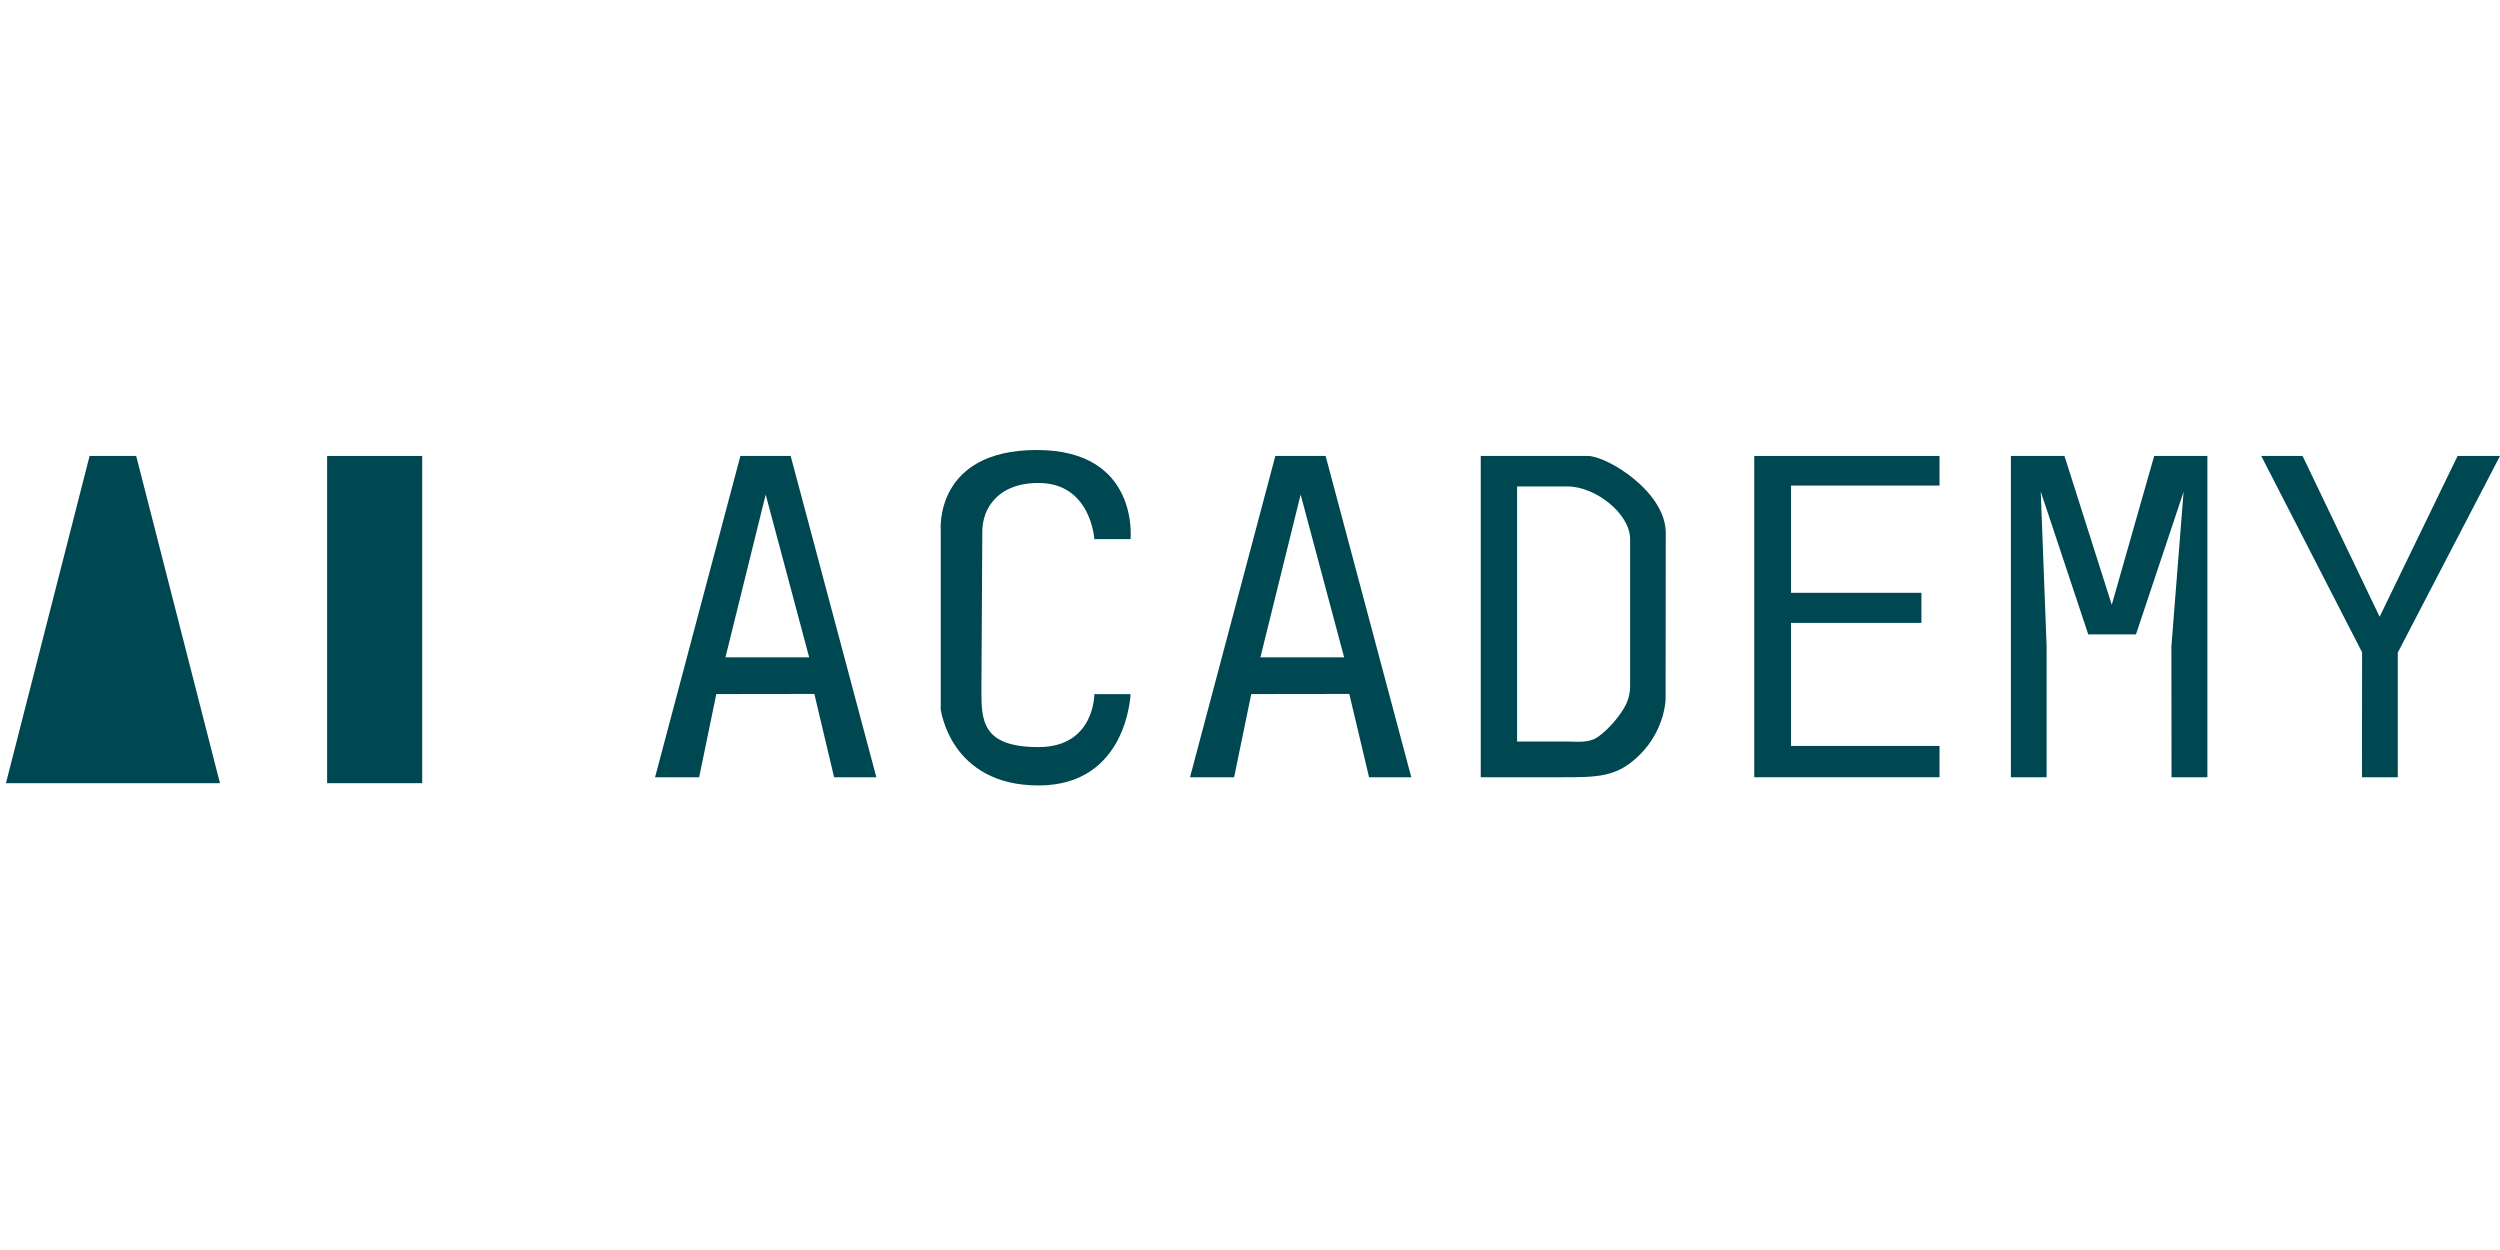 <svg width="150" height="75" viewBox="0 0 150 75" fill="none" xmlns="http://www.w3.org/2000/svg">
<g clip-path="url(#clip0_122_27)">
<path d="M39.304 46.634L44.424 27.357H47.44L52.581 46.634H50.046L48.861 41.636L42.978 41.644L41.95 46.634H39.301H39.304ZM43.531 39.438H48.55L45.941 29.674L43.528 39.438H43.531Z" fill="#004851"/>
<path d="M71.401 46.634L76.521 27.357H79.537L84.678 46.634H82.143L80.958 41.636L75.075 41.644L74.047 46.634H71.398H71.401ZM75.628 39.438H80.648L78.038 29.674L75.625 39.438H75.628Z" fill="#004851"/>
<path d="M56.444 42.311V31.812C56.444 31.812 56.047 27 62.213 27C68.378 27 67.832 32.348 67.832 32.348H65.661C65.661 32.348 65.461 28.978 62.312 28.978C60.738 28.978 59.896 29.606 59.446 30.238C59.103 30.72 58.943 31.309 58.939 31.901L58.885 41.372C58.875 43.261 58.939 44.825 62.312 44.825C65.686 44.825 65.661 41.647 65.661 41.647H67.832C67.832 41.647 67.65 47.127 62.312 47.127C56.975 47.127 56.44 42.529 56.44 42.529L56.444 42.311Z" fill="#004851"/>
<path d="M88.844 46.634V27.357H95.27C96.409 27.357 99.946 29.488 99.946 31.976C99.946 37.667 99.936 41.972 99.936 41.972C99.936 41.972 99.9 43.771 98.404 45.267C98.322 45.349 98.236 45.431 98.151 45.506C96.908 46.631 95.745 46.634 93.781 46.634H88.844ZM97.59 42.201C97.733 41.883 97.808 41.537 97.808 41.187V32.355C97.808 30.816 95.723 29.188 94.056 29.188H91.025V44.492H94.056C94.688 44.492 95.302 44.592 95.848 44.232C96.466 43.825 97.287 42.875 97.59 42.201Z" fill="#004851"/>
<path d="M116.372 46.634H105.255V27.357H116.372V29.135H107.461V35.568H115.286V37.374H107.461V44.757H116.372V46.634Z" fill="#004851"/>
<path d="M120.652 27.357V46.634H122.797V38.788L122.444 29.492L125.296 38.063H128.159L131.015 29.51L130.283 38.788L130.291 46.634H132.443V27.357H129.252L126.706 36.289L123.868 27.357H120.652Z" fill="#004851"/>
<path d="M141.718 46.634H143.867V39.155L150 27.357H147.455L142.778 37.006L138.155 27.357H135.674L141.725 39.138L141.718 46.634Z" fill="#004851"/>
<path d="M0.357 46.991H13.198L8.171 27.357H5.376L0.357 46.991Z" fill="#004851"/>
<path d="M25.332 27.357H19.627V46.991H25.332V27.357Z" fill="#004851"/>
</g>
<defs>
<clipPath id="clip0_122_27">
<rect width="150" height="20.131" fill="white" transform="translate(0 27)"/>
</clipPath>
</defs>
</svg>
